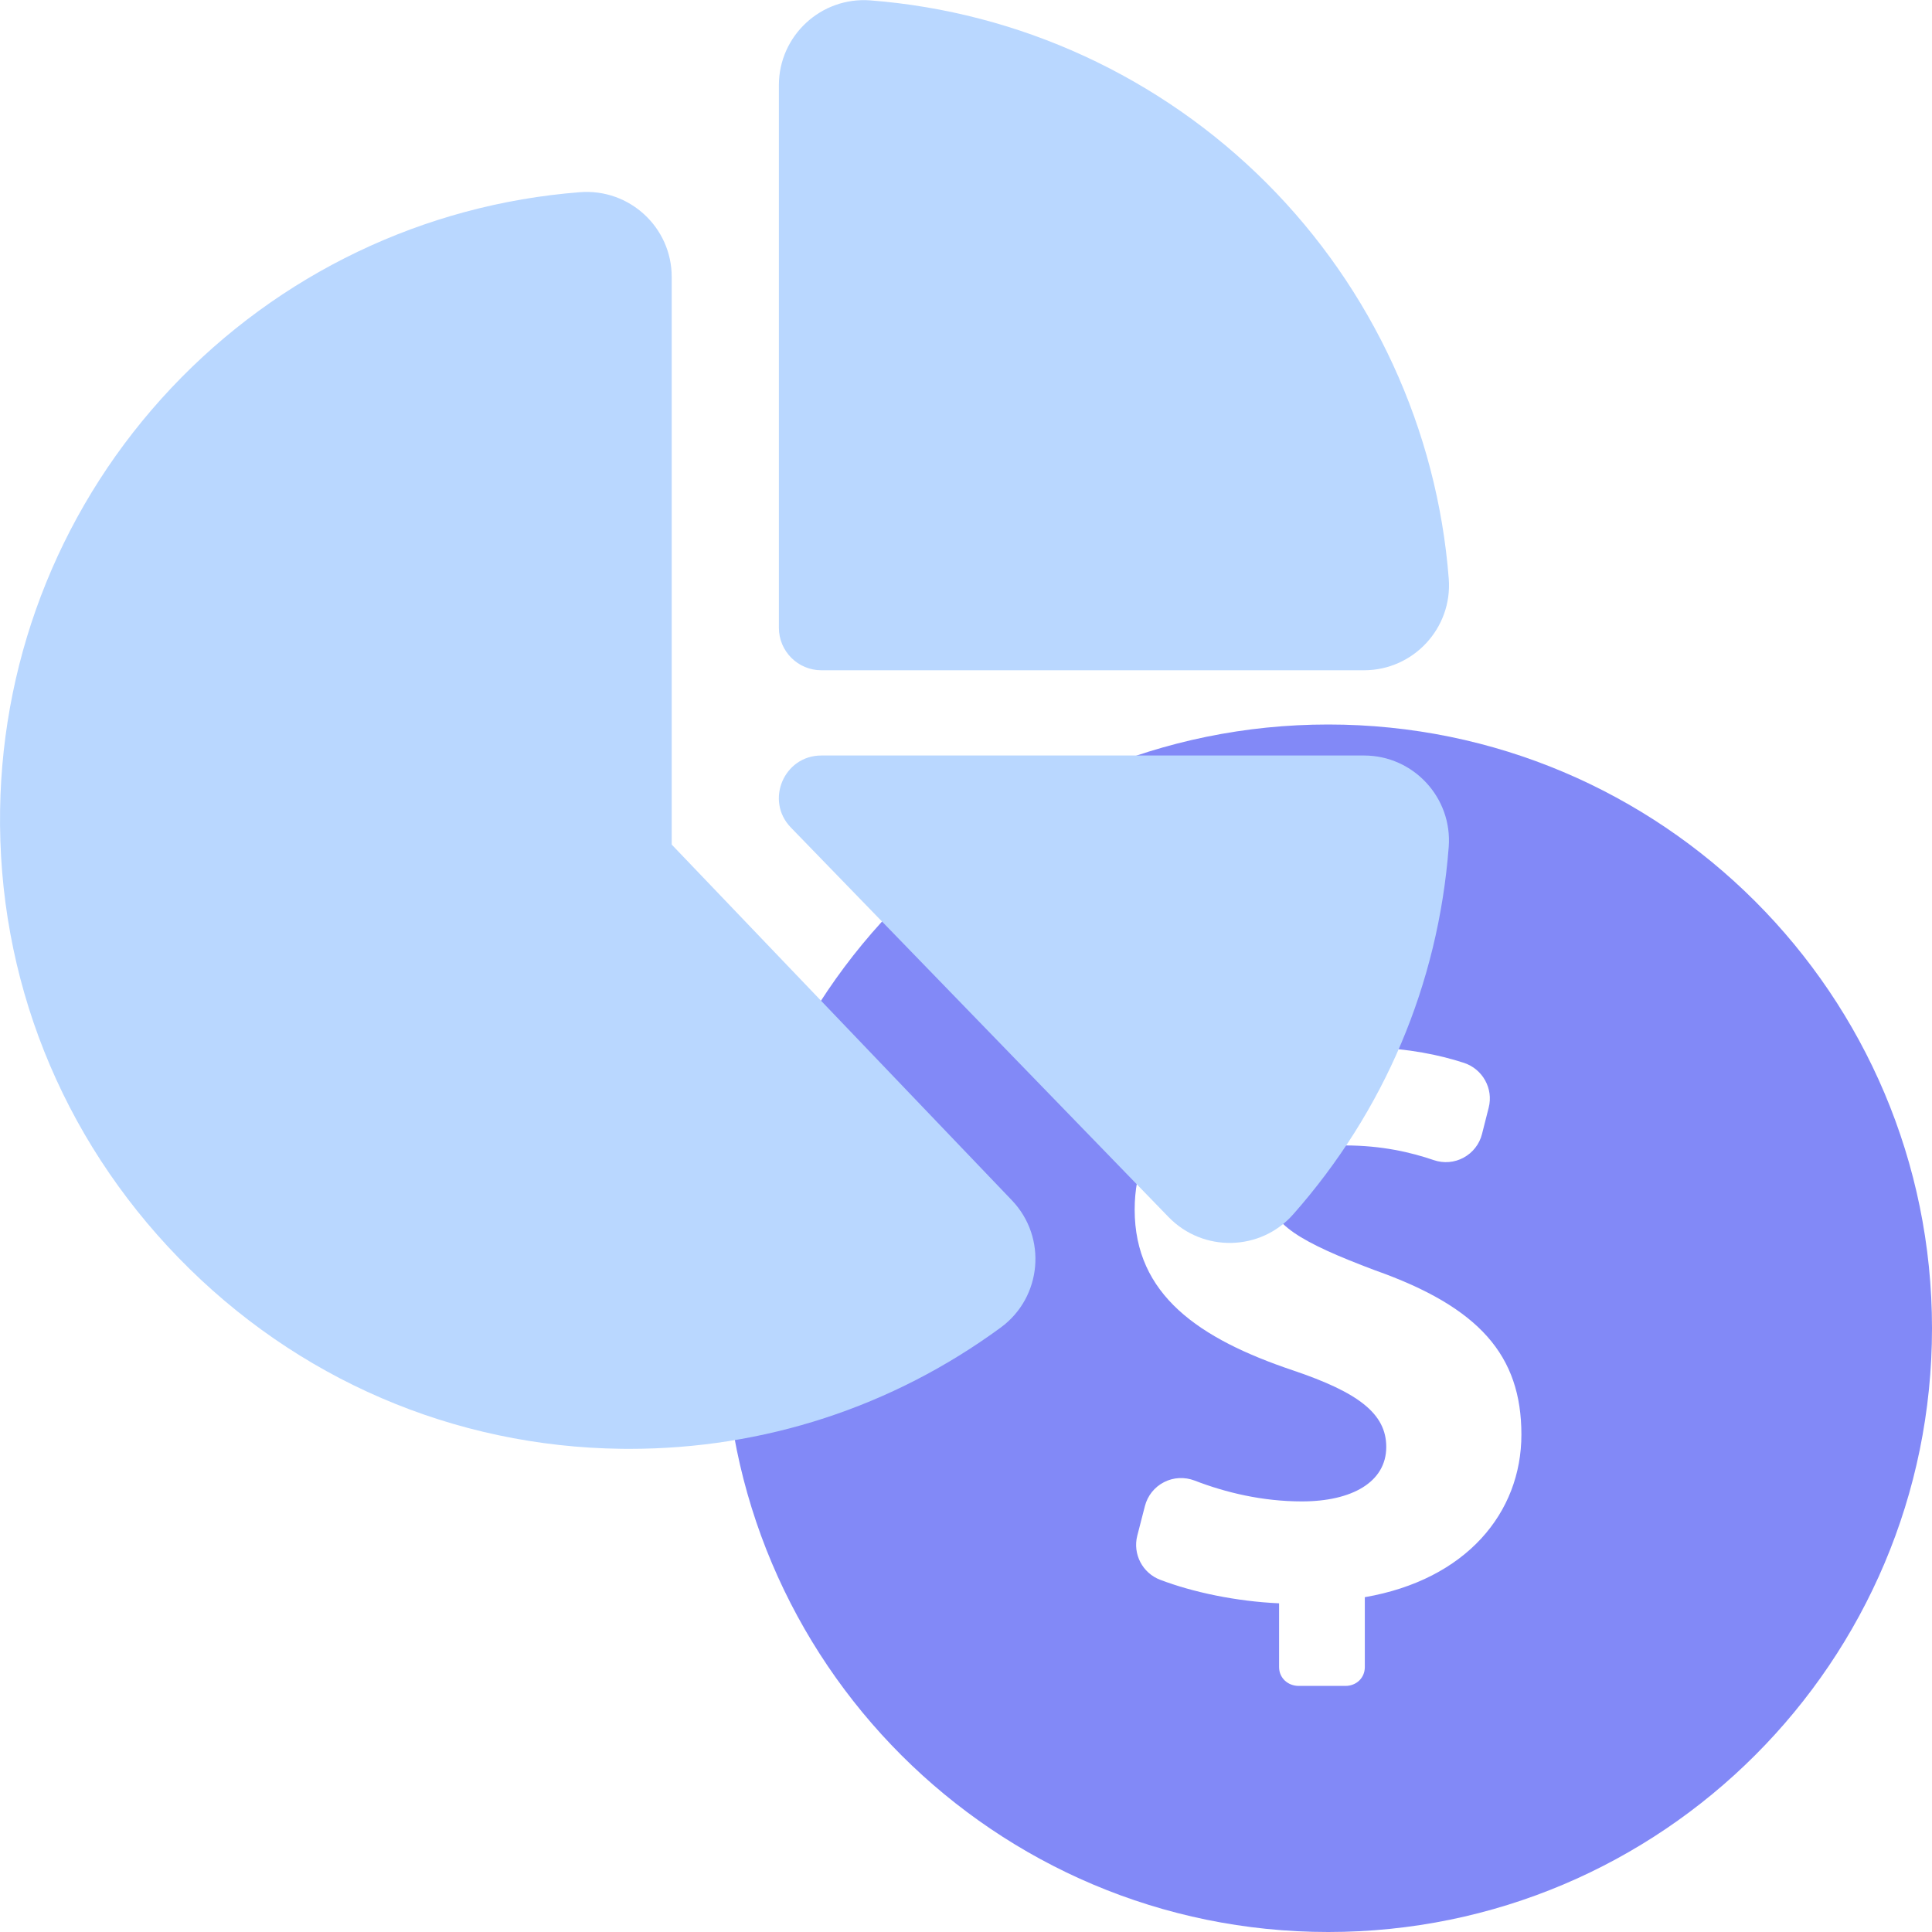<svg width="40" height="40" viewBox="0 0 40 40" fill="none" xmlns="http://www.w3.org/2000/svg">
<rect x="0" y="0" width="40" height="40" fill="#333333" stroke="none"/>
<g clip-path="url(#clip0_201_19068)">
<rect width="40" height="40" fill="white"/>
<path d="M27.5 15C20.596 15 15 20.596 15 27.5C15 34.404 20.596 40 27.5 40C34.404 40 40 34.403 40 27.5C40 20.597 34.404 15 27.5 15ZM28.257 33.068V34.515C28.257 34.741 28.081 34.905 27.855 34.905H26.89C26.664 34.905 26.482 34.741 26.482 34.515V33.195C25.594 33.155 24.698 32.966 24.021 32.708C23.654 32.569 23.449 32.175 23.546 31.795L23.704 31.182C23.759 30.967 23.902 30.788 24.099 30.687C24.295 30.585 24.526 30.575 24.732 30.653C25.377 30.903 26.14 31.085 26.954 31.085C27.991 31.085 28.701 30.684 28.701 29.957C28.701 29.265 28.119 28.828 26.772 28.373C24.825 27.718 23.492 26.809 23.492 25.043C23.492 23.442 24.625 22.187 26.562 21.805V20.485C26.562 20.259 26.755 20.057 26.982 20.057H27.946C28.172 20.057 28.338 20.259 28.338 20.485V21.677C29.185 21.713 29.797 21.839 30.308 22.005C30.695 22.131 30.923 22.537 30.822 22.932L30.683 23.48C30.63 23.689 30.491 23.866 30.302 23.968C30.113 24.071 29.889 24.089 29.685 24.019C29.22 23.86 28.614 23.715 27.846 23.715C26.663 23.715 26.281 24.225 26.281 24.734C26.281 25.335 26.918 25.717 28.465 26.299C30.63 27.064 31.499 28.065 31.499 29.701C31.499 31.321 30.355 32.705 28.257 33.068Z" fill="#8289F7"/>
<g style="mix-blend-mode:multiply">
<path d="M17.005 13.877H28.241C29.263 13.877 30.073 13.004 29.995 11.984C29.756 8.894 28.415 5.983 26.218 3.785C24.02 1.588 21.109 0.247 18.02 0.008C17 -0.07 16.126 0.739 16.126 1.763V12.998C16.126 13.483 16.52 13.877 17.005 13.877Z" fill="#B9D7FF"/>
<path d="M28.241 15.642H17.005C16.229 15.642 15.835 16.578 16.374 17.133L24.195 25.199C24.909 25.934 26.098 25.907 26.774 25.142C28.662 23.004 29.776 20.374 29.994 17.537C30.073 16.516 29.264 15.642 28.241 15.642Z" fill="#B9D7FF"/>
<path d="M13.907 17.486V5.733C13.907 4.709 13.033 3.9 12.009 3.979C8.783 4.229 5.779 5.667 3.55 8.029C1.313 10.401 0.052 13.502 0.002 16.762C-0.053 20.241 1.261 23.538 3.701 26.046C6.138 28.552 9.394 29.954 12.869 29.996C12.923 29.997 12.977 29.997 13.03 29.997C15.817 29.997 18.472 29.131 20.717 27.487C21.574 26.86 21.685 25.62 20.95 24.851L13.907 17.486Z" fill="#B9D7FF"/>
</g>
</g>
<defs>
<clipPath id="clip0_201_19068">
<rect width="40" height="40" fill="white"/>
</clipPath>
</defs>
</svg>
